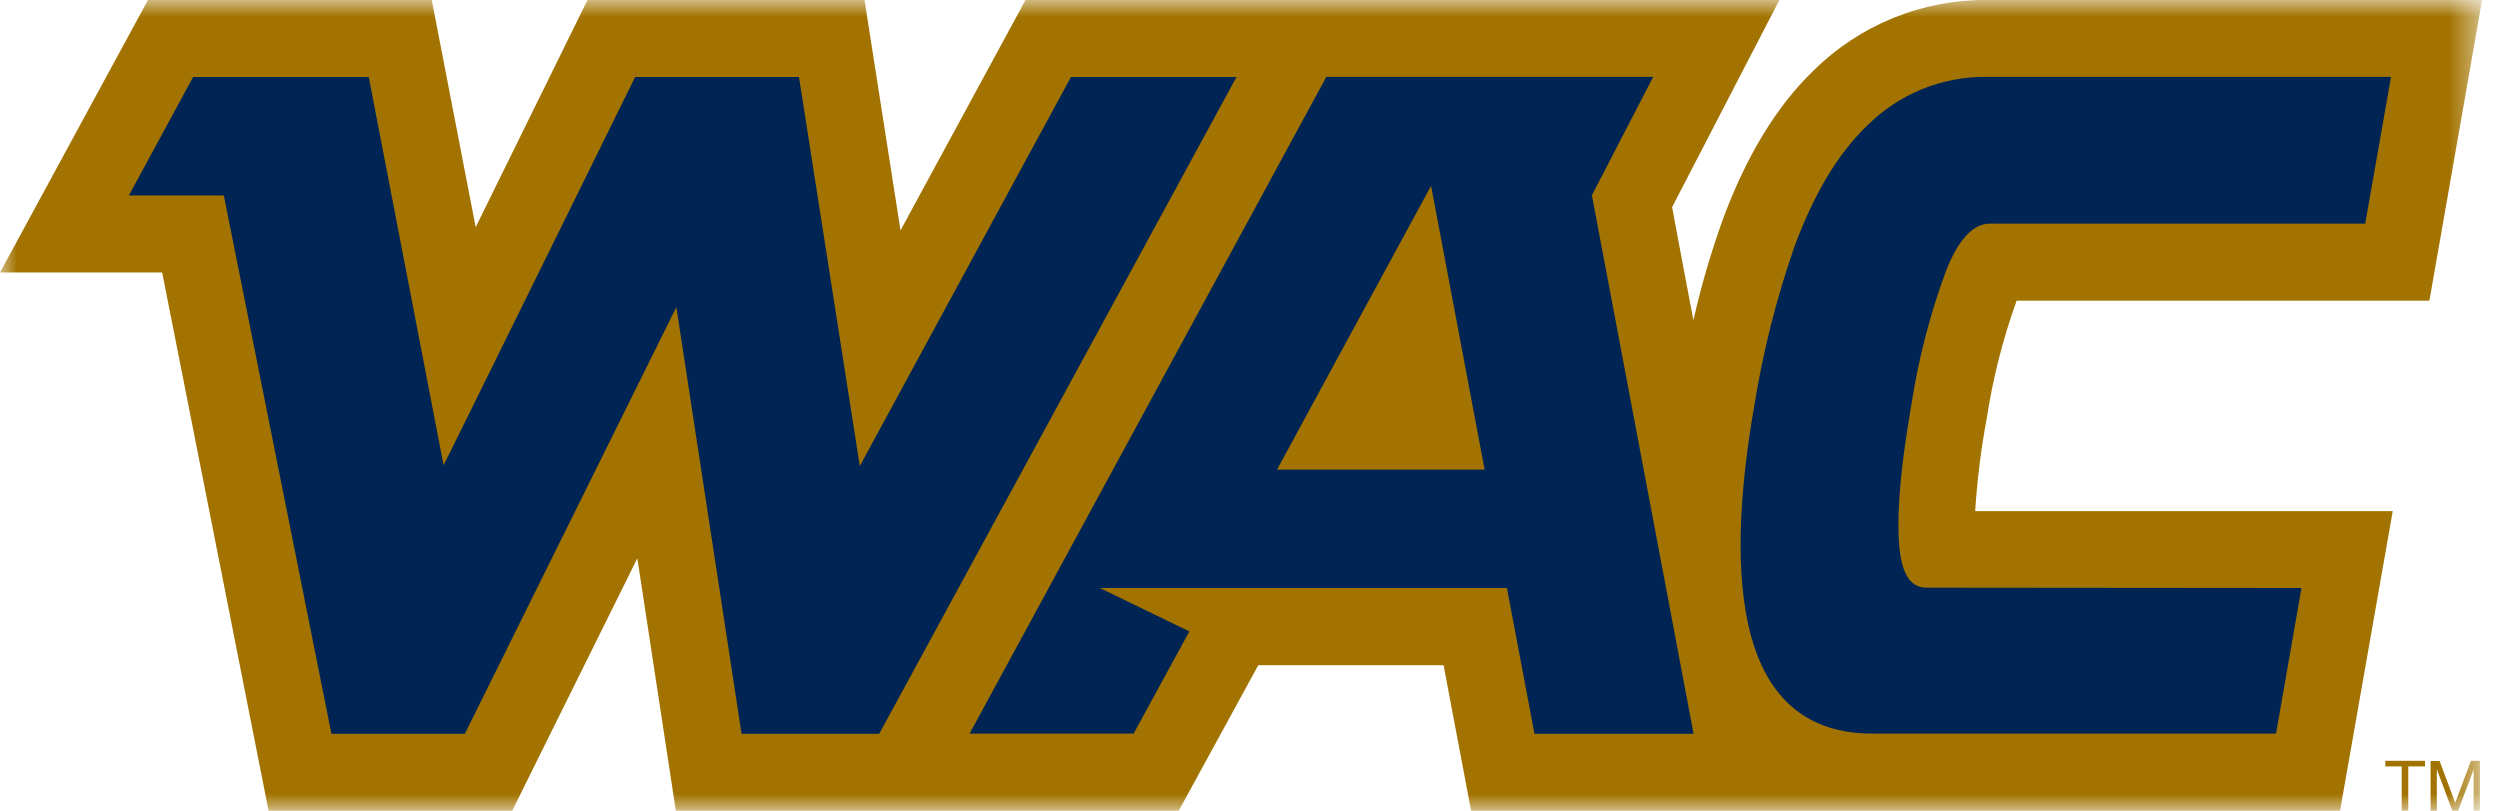 <svg width="74" height="24" viewBox="0 0 74 24" fill="none" xmlns="http://www.w3.org/2000/svg">
<mask id="mask0_14649_291769" style="mask-type:luminance" maskUnits="userSpaceOnUse" x="0" y="0" width="74" height="24">
<path d="M0 0H73.47V24H0V0Z" fill="white"/>
</mask>
<g mask="url(#mask0_14649_291769)">
<path d="M59.69 8.9H71.91L73.47 -0H58.82C57.869 -0.008 56.926 0.172 56.044 0.53C55.163 0.888 54.361 1.416 53.685 2.085C52.585 3.14 51.68 4.635 50.985 6.525C50.639 7.491 50.351 8.478 50.125 9.48C49.795 7.76 49.56 6.48 49.495 6.13L52.67 -0H30.355L26.655 6.82L25.59 -0H17.39L14.08 6.725L12.78 -0H4.38L0 8.065H4.8L7.95 24H15.16L18.865 16.525L20.005 24H34.89L37.245 19.69H42.73L43.545 24H69.265L70.825 15.13H58.465C58.525 14.21 58.635 13.3 58.805 12.4C58.986 11.209 59.283 10.039 59.69 8.905V8.9Z" fill="#A27300"/>
<path d="M68.125 17.4L67.37 21.715H55.42C53.515 21.715 52.305 20.705 51.795 18.69C51.39 17.065 51.435 14.83 51.93 11.99C52.187 10.4 52.581 8.836 53.11 7.315C53.69 5.74 54.405 4.545 55.26 3.725C55.727 3.257 56.283 2.887 56.895 2.638C57.508 2.389 58.164 2.266 58.825 2.275H70.775L70.01 6.62H58.905C58.405 6.62 57.975 7.08 57.605 8.01C57.128 9.298 56.783 10.632 56.575 11.99C56.275 13.725 56.15 15.06 56.205 15.985C56.255 16.925 56.52 17.395 57.015 17.395L68.125 17.405V17.4ZM31.7 2.28L25.45 13.795L23.65 2.28H18.8C18.8 2.28 13.13 13.785 13.13 13.77L10.915 2.28H5.715L3.815 5.785H6.625L9.81 21.72H13.76L20.02 9.09L21.95 21.72H26.025L36.6 2.28H31.7ZM43.945 13.9L42.36 5.5L37.8 13.9H43.945ZM47.12 5.78L50.13 21.72H45.42L44.605 17.405H32.555L35.205 18.69L33.555 21.715H28.7L39.26 2.275H48.935L47.12 5.78Z" fill="#002554"/>
<path d="M70.605 22.685V22.52H71.78V22.685H71.285V23.995H71.09V22.685H70.605ZM72.21 22.52L72.675 23.765L73.14 22.52H73.405V24H73.22V22.775L72.76 24H72.59L72.13 22.77V24H71.945V22.525H72.21V22.52Z" fill="#A27300"/>
</g>
</svg>
